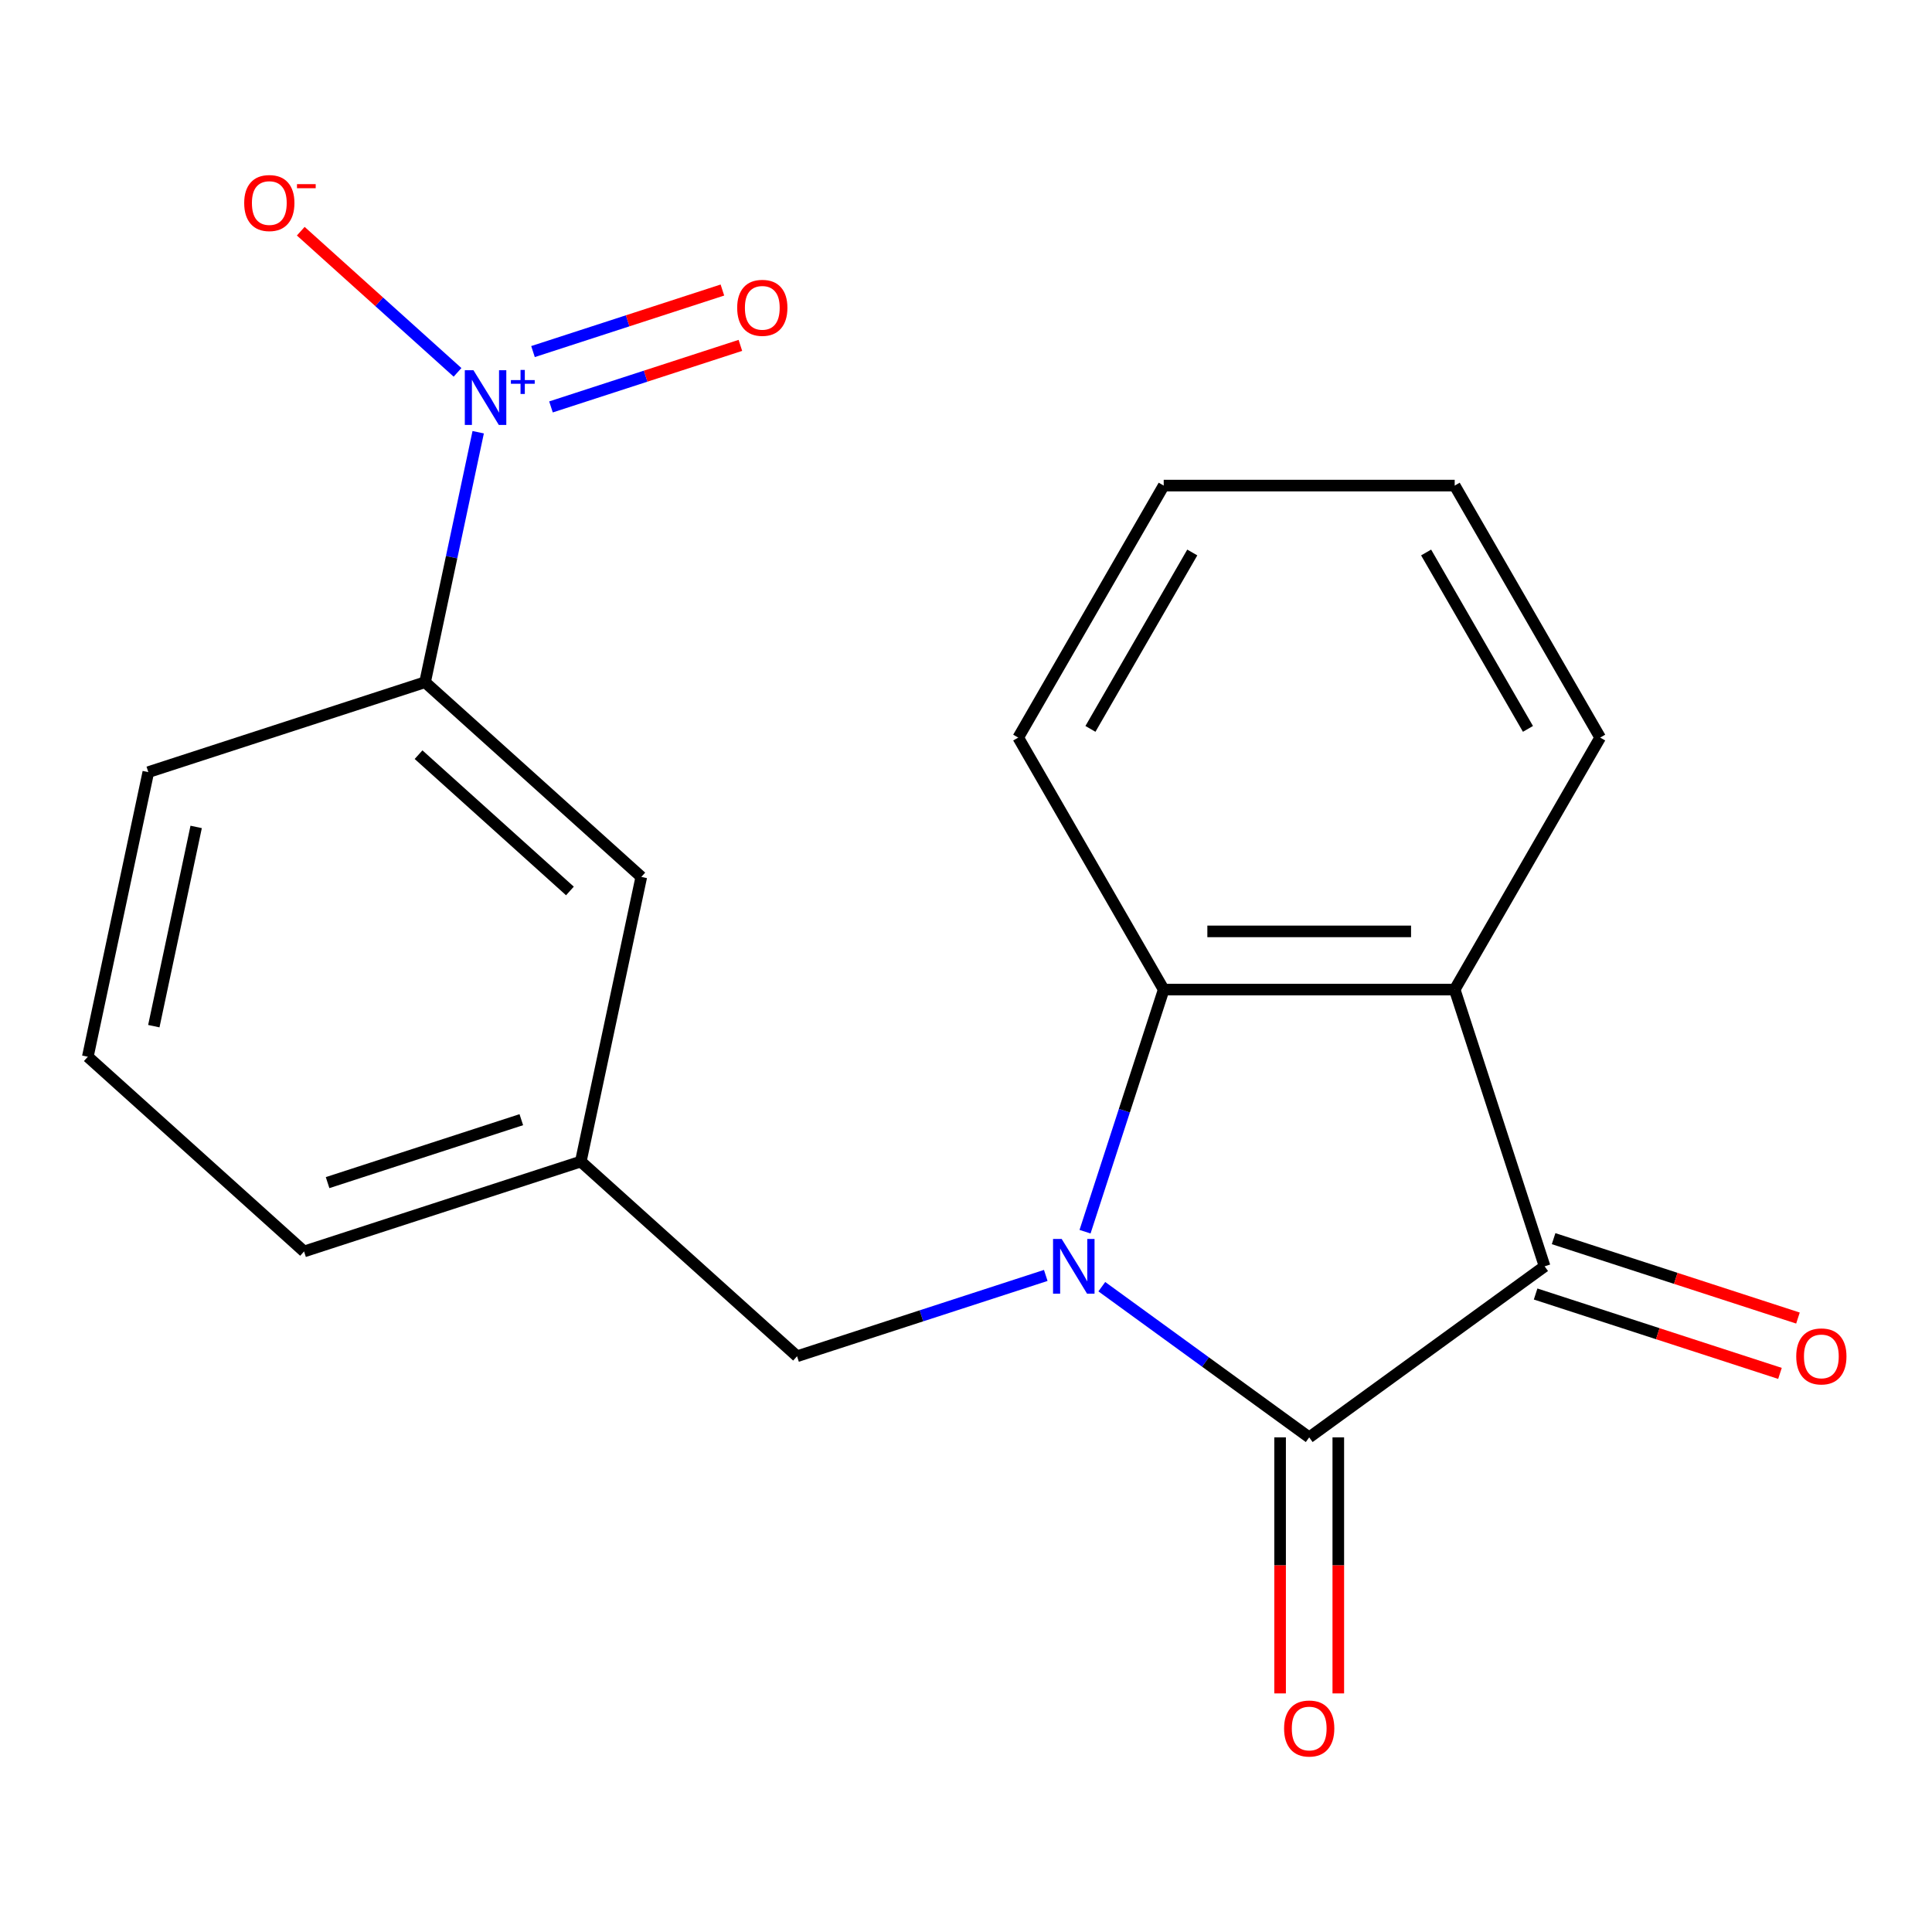 <?xml version='1.0' encoding='iso-8859-1'?>
<svg version='1.1' baseProfile='full'
              xmlns='http://www.w3.org/2000/svg'
                      xmlns:rdkit='http://www.rdkit.org/xml'
                      xmlns:xlink='http://www.w3.org/1999/xlink'
                  xml:space='preserve'
width='1000px' height='1000px' viewBox='0 0 1000 1000'>
<!-- END OF HEADER -->
<rect style='opacity:1.0;fill:#FFFFFF;stroke:none' width='1000' height='1000' x='0' y='0'> </rect>
<path class='bond-0' d='M 570.297,665.988 L 623.968,704.983' style='fill:none;fill-rule:evenodd;stroke:#0000FF;stroke-width:6px;stroke-linecap:butt;stroke-linejoin:miter;stroke-opacity:1' />
<path class='bond-0' d='M 623.968,704.983 L 677.64,743.978' style='fill:none;fill-rule:evenodd;stroke:#000000;stroke-width:6px;stroke-linecap:butt;stroke-linejoin:miter;stroke-opacity:1' />
<path class='bond-3' d='M 561.616,637.524 L 581.974,574.866' style='fill:none;fill-rule:evenodd;stroke:#0000FF;stroke-width:6px;stroke-linecap:butt;stroke-linejoin:miter;stroke-opacity:1' />
<path class='bond-3' d='M 581.974,574.866 L 602.333,512.208' style='fill:none;fill-rule:evenodd;stroke:#000000;stroke-width:6px;stroke-linecap:butt;stroke-linejoin:miter;stroke-opacity:1' />
<path class='bond-6' d='M 541.286,660.163 L 476.918,681.077' style='fill:none;fill-rule:evenodd;stroke:#0000FF;stroke-width:6px;stroke-linecap:butt;stroke-linejoin:miter;stroke-opacity:1' />
<path class='bond-6' d='M 476.918,681.077 L 412.55,701.992' style='fill:none;fill-rule:evenodd;stroke:#000000;stroke-width:6px;stroke-linecap:butt;stroke-linejoin:miter;stroke-opacity:1' />
<path class='bond-1' d='M 677.64,743.978 L 799.488,655.45' style='fill:none;fill-rule:evenodd;stroke:#000000;stroke-width:6px;stroke-linecap:butt;stroke-linejoin:miter;stroke-opacity:1' />
<path class='bond-8' d='M 662.578,743.978 L 662.578,810.241' style='fill:none;fill-rule:evenodd;stroke:#000000;stroke-width:6px;stroke-linecap:butt;stroke-linejoin:miter;stroke-opacity:1' />
<path class='bond-8' d='M 662.578,810.241 L 662.578,876.505' style='fill:none;fill-rule:evenodd;stroke:#FF0000;stroke-width:6px;stroke-linecap:butt;stroke-linejoin:miter;stroke-opacity:1' />
<path class='bond-8' d='M 692.701,743.978 L 692.701,810.241' style='fill:none;fill-rule:evenodd;stroke:#000000;stroke-width:6px;stroke-linecap:butt;stroke-linejoin:miter;stroke-opacity:1' />
<path class='bond-8' d='M 692.701,810.241 L 692.701,876.505' style='fill:none;fill-rule:evenodd;stroke:#FF0000;stroke-width:6px;stroke-linecap:butt;stroke-linejoin:miter;stroke-opacity:1' />
<path class='bond-10' d='M 794.834,669.774 L 858.072,690.321' style='fill:none;fill-rule:evenodd;stroke:#000000;stroke-width:6px;stroke-linecap:butt;stroke-linejoin:miter;stroke-opacity:1' />
<path class='bond-10' d='M 858.072,690.321 L 921.31,710.868' style='fill:none;fill-rule:evenodd;stroke:#FF0000;stroke-width:6px;stroke-linecap:butt;stroke-linejoin:miter;stroke-opacity:1' />
<path class='bond-10' d='M 804.142,641.126 L 867.38,661.673' style='fill:none;fill-rule:evenodd;stroke:#000000;stroke-width:6px;stroke-linecap:butt;stroke-linejoin:miter;stroke-opacity:1' />
<path class='bond-10' d='M 867.38,661.673 L 930.618,682.22' style='fill:none;fill-rule:evenodd;stroke:#FF0000;stroke-width:6px;stroke-linecap:butt;stroke-linejoin:miter;stroke-opacity:1' />
<path class='bond-20' d='M 799.488,655.45 L 752.946,512.208' style='fill:none;fill-rule:evenodd;stroke:#000000;stroke-width:6px;stroke-linecap:butt;stroke-linejoin:miter;stroke-opacity:1' />
<path class='bond-2' d='M 752.946,512.208 L 602.333,512.208' style='fill:none;fill-rule:evenodd;stroke:#000000;stroke-width:6px;stroke-linecap:butt;stroke-linejoin:miter;stroke-opacity:1' />
<path class='bond-2' d='M 730.354,482.086 L 624.925,482.086' style='fill:none;fill-rule:evenodd;stroke:#000000;stroke-width:6px;stroke-linecap:butt;stroke-linejoin:miter;stroke-opacity:1' />
<path class='bond-13' d='M 752.946,512.208 L 828.252,381.774' style='fill:none;fill-rule:evenodd;stroke:#000000;stroke-width:6px;stroke-linecap:butt;stroke-linejoin:miter;stroke-opacity:1' />
<path class='bond-14' d='M 602.333,512.208 L 527.027,381.774' style='fill:none;fill-rule:evenodd;stroke:#000000;stroke-width:6px;stroke-linecap:butt;stroke-linejoin:miter;stroke-opacity:1' />
<path class='bond-4' d='M 247.514,223.715 L 233.762,288.413' style='fill:none;fill-rule:evenodd;stroke:#0000FF;stroke-width:6px;stroke-linecap:butt;stroke-linejoin:miter;stroke-opacity:1' />
<path class='bond-4' d='M 233.762,288.413 L 220.01,353.111' style='fill:none;fill-rule:evenodd;stroke:#000000;stroke-width:6px;stroke-linecap:butt;stroke-linejoin:miter;stroke-opacity:1' />
<path class='bond-7' d='M 236.819,192.729 L 196.247,156.197' style='fill:none;fill-rule:evenodd;stroke:#0000FF;stroke-width:6px;stroke-linecap:butt;stroke-linejoin:miter;stroke-opacity:1' />
<path class='bond-7' d='M 196.247,156.197 L 155.674,119.666' style='fill:none;fill-rule:evenodd;stroke:#FF0000;stroke-width:6px;stroke-linecap:butt;stroke-linejoin:miter;stroke-opacity:1' />
<path class='bond-9' d='M 285.188,210.622 L 334.205,194.696' style='fill:none;fill-rule:evenodd;stroke:#0000FF;stroke-width:6px;stroke-linecap:butt;stroke-linejoin:miter;stroke-opacity:1' />
<path class='bond-9' d='M 334.205,194.696 L 383.222,178.769' style='fill:none;fill-rule:evenodd;stroke:#FF0000;stroke-width:6px;stroke-linecap:butt;stroke-linejoin:miter;stroke-opacity:1' />
<path class='bond-9' d='M 275.88,181.974 L 324.897,166.048' style='fill:none;fill-rule:evenodd;stroke:#0000FF;stroke-width:6px;stroke-linecap:butt;stroke-linejoin:miter;stroke-opacity:1' />
<path class='bond-9' d='M 324.897,166.048 L 373.914,150.121' style='fill:none;fill-rule:evenodd;stroke:#FF0000;stroke-width:6px;stroke-linecap:butt;stroke-linejoin:miter;stroke-opacity:1' />
<path class='bond-5' d='M 220.01,353.111 L 331.937,453.89' style='fill:none;fill-rule:evenodd;stroke:#000000;stroke-width:6px;stroke-linecap:butt;stroke-linejoin:miter;stroke-opacity:1' />
<path class='bond-5' d='M 216.643,390.613 L 294.992,461.159' style='fill:none;fill-rule:evenodd;stroke:#000000;stroke-width:6px;stroke-linecap:butt;stroke-linejoin:miter;stroke-opacity:1' />
<path class='bond-22' d='M 220.01,353.111 L 76.769,399.653' style='fill:none;fill-rule:evenodd;stroke:#000000;stroke-width:6px;stroke-linecap:butt;stroke-linejoin:miter;stroke-opacity:1' />
<path class='bond-12' d='M 412.55,701.992 L 300.623,601.212' style='fill:none;fill-rule:evenodd;stroke:#000000;stroke-width:6px;stroke-linecap:butt;stroke-linejoin:miter;stroke-opacity:1' />
<path class='bond-11' d='M 331.937,453.89 L 300.623,601.212' style='fill:none;fill-rule:evenodd;stroke:#000000;stroke-width:6px;stroke-linecap:butt;stroke-linejoin:miter;stroke-opacity:1' />
<path class='bond-17' d='M 300.623,601.212 L 157.382,647.754' style='fill:none;fill-rule:evenodd;stroke:#000000;stroke-width:6px;stroke-linecap:butt;stroke-linejoin:miter;stroke-opacity:1' />
<path class='bond-17' d='M 269.828,579.545 L 169.559,612.124' style='fill:none;fill-rule:evenodd;stroke:#000000;stroke-width:6px;stroke-linecap:butt;stroke-linejoin:miter;stroke-opacity:1' />
<path class='bond-21' d='M 828.252,381.774 L 752.946,251.339' style='fill:none;fill-rule:evenodd;stroke:#000000;stroke-width:6px;stroke-linecap:butt;stroke-linejoin:miter;stroke-opacity:1' />
<path class='bond-21' d='M 790.87,377.27 L 738.155,285.966' style='fill:none;fill-rule:evenodd;stroke:#000000;stroke-width:6px;stroke-linecap:butt;stroke-linejoin:miter;stroke-opacity:1' />
<path class='bond-19' d='M 527.027,381.774 L 602.333,251.339' style='fill:none;fill-rule:evenodd;stroke:#000000;stroke-width:6px;stroke-linecap:butt;stroke-linejoin:miter;stroke-opacity:1' />
<path class='bond-19' d='M 564.41,377.27 L 617.124,285.966' style='fill:none;fill-rule:evenodd;stroke:#000000;stroke-width:6px;stroke-linecap:butt;stroke-linejoin:miter;stroke-opacity:1' />
<path class='bond-15' d='M 76.769,399.653 L 45.455,546.974' style='fill:none;fill-rule:evenodd;stroke:#000000;stroke-width:6px;stroke-linecap:butt;stroke-linejoin:miter;stroke-opacity:1' />
<path class='bond-15' d='M 101.536,428.014 L 79.616,531.139' style='fill:none;fill-rule:evenodd;stroke:#000000;stroke-width:6px;stroke-linecap:butt;stroke-linejoin:miter;stroke-opacity:1' />
<path class='bond-16' d='M 45.455,546.974 L 157.382,647.754' style='fill:none;fill-rule:evenodd;stroke:#000000;stroke-width:6px;stroke-linecap:butt;stroke-linejoin:miter;stroke-opacity:1' />
<path class='bond-18' d='M 752.946,251.339 L 602.333,251.339' style='fill:none;fill-rule:evenodd;stroke:#000000;stroke-width:6px;stroke-linecap:butt;stroke-linejoin:miter;stroke-opacity:1' />
<path  class='atom-0' d='M 549.531 641.29
L 558.811 656.29
Q 559.731 657.77, 561.211 660.45
Q 562.691 663.13, 562.771 663.29
L 562.771 641.29
L 566.531 641.29
L 566.531 669.61
L 562.651 669.61
L 552.691 653.21
Q 551.531 651.29, 550.291 649.09
Q 549.091 646.89, 548.731 646.21
L 548.731 669.61
L 545.051 669.61
L 545.051 641.29
L 549.531 641.29
' fill='#0000FF'/>
<path  class='atom-5' d='M 245.064 191.629
L 254.344 206.629
Q 255.264 208.109, 256.744 210.789
Q 258.224 213.469, 258.304 213.629
L 258.304 191.629
L 262.064 191.629
L 262.064 219.949
L 258.184 219.949
L 248.224 203.549
Q 247.064 201.629, 245.824 199.429
Q 244.624 197.229, 244.264 196.549
L 244.264 219.949
L 240.584 219.949
L 240.584 191.629
L 245.064 191.629
' fill='#0000FF'/>
<path  class='atom-5' d='M 264.44 196.734
L 269.43 196.734
L 269.43 191.48
L 271.647 191.48
L 271.647 196.734
L 276.769 196.734
L 276.769 198.635
L 271.647 198.635
L 271.647 203.915
L 269.43 203.915
L 269.43 198.635
L 264.44 198.635
L 264.44 196.734
' fill='#0000FF'/>
<path  class='atom-8' d='M 126.397 105.09
Q 126.397 98.29, 129.757 94.49
Q 133.117 90.69, 139.397 90.69
Q 145.677 90.69, 149.037 94.49
Q 152.397 98.29, 152.397 105.09
Q 152.397 111.97, 148.997 115.89
Q 145.597 119.77, 139.397 119.77
Q 133.157 119.77, 129.757 115.89
Q 126.397 112.01, 126.397 105.09
M 139.397 116.57
Q 143.717 116.57, 146.037 113.69
Q 148.397 110.77, 148.397 105.09
Q 148.397 99.53, 146.037 96.73
Q 143.717 93.89, 139.397 93.89
Q 135.077 93.89, 132.717 96.69
Q 130.397 99.49, 130.397 105.09
Q 130.397 110.81, 132.717 113.69
Q 135.077 116.57, 139.397 116.57
' fill='#FF0000'/>
<path  class='atom-8' d='M 153.717 95.312
L 163.406 95.312
L 163.406 97.424
L 153.717 97.424
L 153.717 95.312
' fill='#FF0000'/>
<path  class='atom-9' d='M 664.64 894.67
Q 664.64 887.87, 668 884.07
Q 671.36 880.27, 677.64 880.27
Q 683.92 880.27, 687.28 884.07
Q 690.64 887.87, 690.64 894.67
Q 690.64 901.55, 687.24 905.47
Q 683.84 909.35, 677.64 909.35
Q 671.4 909.35, 668 905.47
Q 664.64 901.59, 664.64 894.67
M 677.64 906.15
Q 681.96 906.15, 684.28 903.27
Q 686.64 900.35, 686.64 894.67
Q 686.64 889.11, 684.28 886.31
Q 681.96 883.47, 677.64 883.47
Q 673.32 883.47, 670.96 886.27
Q 668.64 889.07, 668.64 894.67
Q 668.64 900.39, 670.96 903.27
Q 673.32 906.15, 677.64 906.15
' fill='#FF0000'/>
<path  class='atom-10' d='M 381.565 159.327
Q 381.565 152.527, 384.925 148.727
Q 388.285 144.927, 394.565 144.927
Q 400.845 144.927, 404.205 148.727
Q 407.565 152.527, 407.565 159.327
Q 407.565 166.207, 404.165 170.127
Q 400.765 174.007, 394.565 174.007
Q 388.325 174.007, 384.925 170.127
Q 381.565 166.247, 381.565 159.327
M 394.565 170.807
Q 398.885 170.807, 401.205 167.927
Q 403.565 165.007, 403.565 159.327
Q 403.565 153.767, 401.205 150.967
Q 398.885 148.127, 394.565 148.127
Q 390.245 148.127, 387.885 150.927
Q 385.565 153.727, 385.565 159.327
Q 385.565 165.047, 387.885 167.927
Q 390.245 170.807, 394.565 170.807
' fill='#FF0000'/>
<path  class='atom-11' d='M 929.729 702.072
Q 929.729 695.272, 933.089 691.472
Q 936.449 687.672, 942.729 687.672
Q 949.009 687.672, 952.369 691.472
Q 955.729 695.272, 955.729 702.072
Q 955.729 708.952, 952.329 712.872
Q 948.929 716.752, 942.729 716.752
Q 936.489 716.752, 933.089 712.872
Q 929.729 708.992, 929.729 702.072
M 942.729 713.552
Q 947.049 713.552, 949.369 710.672
Q 951.729 707.752, 951.729 702.072
Q 951.729 696.512, 949.369 693.712
Q 947.049 690.872, 942.729 690.872
Q 938.409 690.872, 936.049 693.672
Q 933.729 696.472, 933.729 702.072
Q 933.729 707.792, 936.049 710.672
Q 938.409 713.552, 942.729 713.552
' fill='#FF0000'/>
</svg>
